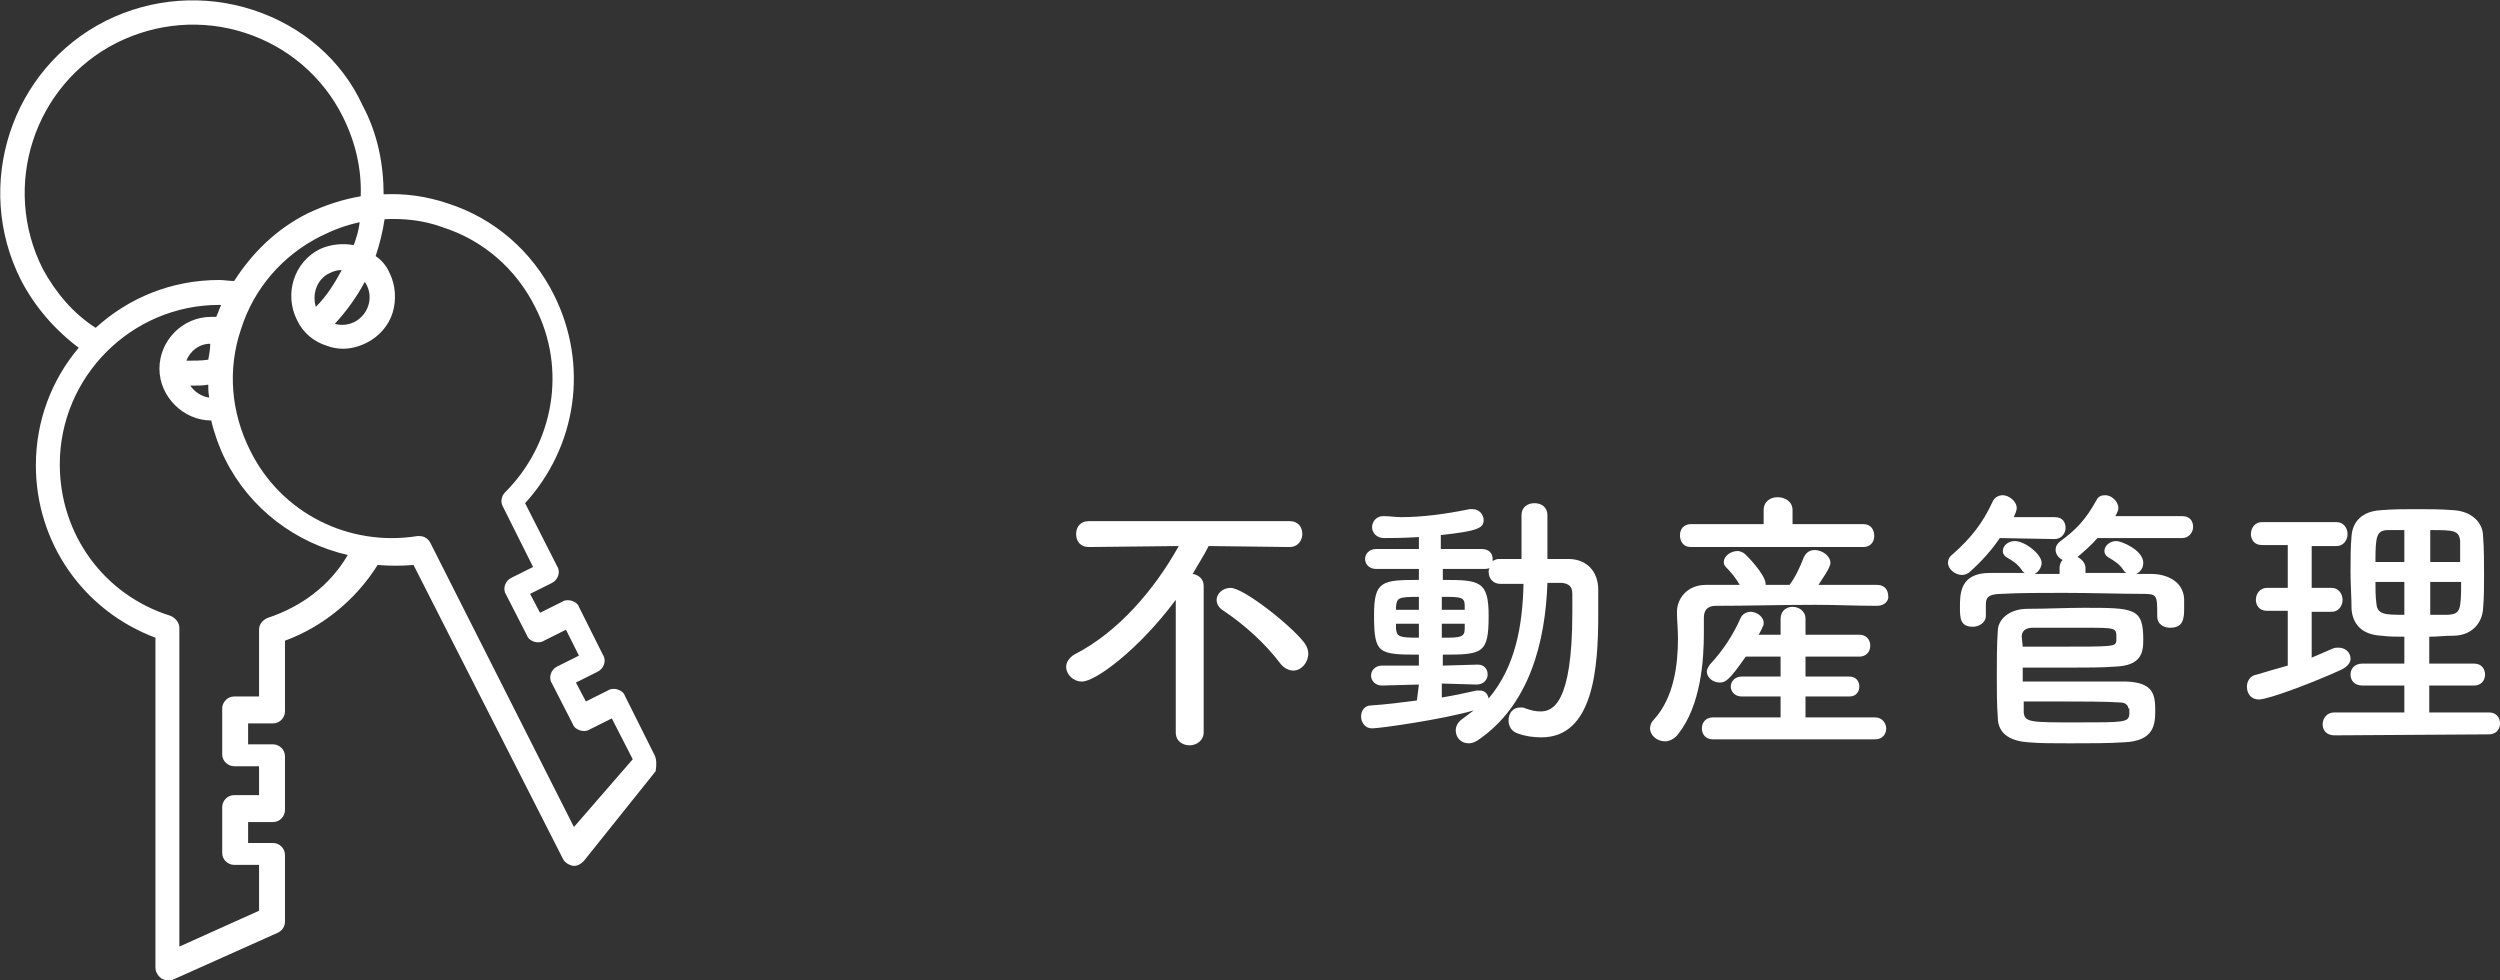 <?xml version="1.0" encoding="utf-8"?>
<!-- Generator: Adobe Illustrator 23.1.1, SVG Export Plug-In . SVG Version: 6.00 Build 0)  -->
<svg version="1.1" id="レイヤー_1" xmlns="http://www.w3.org/2000/svg" xmlns:xlink="http://www.w3.org/1999/xlink" x="0px"
	 y="0px" width="250.9px" height="98.4px" viewBox="0 0 250.9 98.4" style="enable-background:new 0 0 250.9 98.4;"
	 xml:space="preserve">
<rect x="0" y="0" width="250.9" height="98.4" fill="#333333" stroke="none"/>
<style type="text/css">
	.st0{fill:#FFFFFF;}
</style>
<g>
	<g>
		<path class="st0" d="M118,60.2c-3.8,5.1-8.1,8.2-9.4,8.2c-0.9,0-1.6-0.7-1.6-1.5c0-0.4,0.3-0.9,0.8-1.2c4.5-2.3,8.1-6.6,10.5-10.9
			l-9,0.1l0,0c-0.9,0-1.3-0.6-1.3-1.3s0.4-1.3,1.3-1.3h20.1c0.9,0,1.3,0.6,1.3,1.3c0,0.6-0.4,1.3-1.3,1.3l0,0l-8.1-0.1
			c-0.5,1-1.1,1.9-1.6,2.8c0.6,0.1,1.1,0.5,1.1,1.2v14.7c0,0.8-0.7,1.3-1.4,1.3c-0.7,0-1.4-0.4-1.4-1.3L118,60.2z M128.5,66.6
			c-1.5-2-3.6-3.9-5.7-5.3c-0.5-0.3-0.7-0.7-0.7-1.1c0-0.6,0.6-1.2,1.4-1.2c1.3,0,6,3.7,7.4,5.5c0.3,0.4,0.4,0.8,0.4,1.1
			c0,0.9-0.7,1.7-1.5,1.7C129.4,67.3,128.9,67.1,128.5,66.6z"/>
		<path class="st0" d="M142.4,68.7l-3.7,0.1l0,0c-0.7,0-1.1-0.5-1.1-1s0.4-1,1.1-1h3.7v-1.1c-4.1,0-4.5-0.1-4.5-4
			c0-3.4,0.8-3.5,4.5-3.5v-1.1h-4.3c-0.7,0-1.1-0.5-1.1-1s0.4-1,1.1-1h4.3v-1.2c-1.6,0.1-2.9,0.1-3.5,0.1c-0.8,0-1.2-0.6-1.2-1.1
			s0.4-1.1,1.1-1.1h0.1c0.6,0,1.1,0.1,1.7,0.1c2.2,0,4.4-0.3,6.9-0.8c0.1,0,0.2,0,0.3,0c0.7,0,1.1,0.6,1.1,1.1
			c0,0.8-0.6,1.1-4.3,1.5v1.4h4.1c0.8,0,1.1,0.5,1.1,1c0,0.1,0,0.1,0,0.2c0.2-0.1,0.4-0.2,0.6-0.2c0.7,0,1.5,0,2.3,0v-4.4
			c0-0.8,0.6-1.2,1.3-1.2s1.3,0.4,1.3,1.2v4.4c0.7,0,1.4,0,2.1,0c1.8,0,3,1.2,3,3.1c0,0.8,0,1.7,0,2.5c0,5.4-0.5,12.3-5.7,12.3
			c-0.8,0-1.6-0.1-2.4-0.4c-0.6-0.2-0.9-0.7-0.9-1.3c0-0.7,0.4-1.3,1.2-1.3c0.2,0,0.3,0,0.5,0.1c0.6,0.2,1,0.3,1.5,0.3
			c1.2,0,3.2-0.7,3.2-9.9c0-0.7,0-1.3,0-1.9c0-0.8-0.4-1-1-1.1c-0.4,0-1,0-1.5,0c-0.2,5.9-1.8,12.3-7,15.8c-0.3,0.2-0.6,0.3-0.9,0.3
			c-0.8,0-1.3-0.6-1.3-1.3c0-0.4,0.2-0.8,0.6-1.1c0.4-0.3,0.8-0.6,1.2-0.9c-3.1,0.9-9.4,1.8-10.2,1.8c-0.7,0-1.1-0.6-1.1-1.2
			c0-0.5,0.3-1.1,1-1.1c1.5-0.1,3.1-0.3,4.6-0.5L142.4,68.7z M142.4,62.6h-2.3c0,0.2,0,0.4,0,0.5c0.1,0.8,0.3,0.9,2.3,0.9V62.6z
			 M142.4,59.9c-2.1,0-2.2,0.1-2.3,1v0.3h2.3V59.9z M144.7,68.6V70c1.3-0.2,2.5-0.5,3.5-0.7c0.1,0,0.2,0,0.3,0
			c0.5,0,0.8,0.3,0.9,0.8c2.7-3.2,3.4-7.3,3.5-11.5c-0.8,0-1.6,0-2.3,0c-0.8,0-1.2-0.6-1.2-1.2c0-0.1,0-0.3,0.1-0.4
			c-0.2,0.1-0.4,0.1-0.6,0.1h-4.1v1.1c3.7,0,4.6,0.1,4.6,3.6c0,3.8-0.6,3.9-4.6,3.9v1.1l3.5-0.1l0,0c0.7,0,1,0.5,1,1s-0.4,1-1.1,1
			L144.7,68.6z M147,60.8c0-0.9-0.4-0.9-2.3-0.9v1.3h2.3V60.8z M144.7,62.6V64c1.8,0,2.3,0,2.3-0.9c0-0.2,0-0.3,0-0.5H144.7z"/>
		<path class="st0" d="M188.4,60.8c-2.1,0-4.1-0.1-6.2-0.1c-3.5,0-6.9,0.1-10,0.1c-0.9,0-1.2,0.5-1.2,1.2c0,0.4,0,0.9,0,1.5
			c0,2.8-0.3,7.3-2.6,10.2c-0.4,0.5-0.9,0.7-1.3,0.7c-0.8,0-1.5-0.6-1.5-1.3c0-0.3,0.1-0.6,0.4-0.9c2-2.2,2.4-5.5,2.4-8.1
			c0-1-0.1-1.9-0.1-2.6v-0.1c0-1.3,1-2.7,2.9-2.7c1.1,0,2.2,0,3.4,0c-0.4-0.7-0.9-1.3-1.4-1.8c-0.2-0.2-0.2-0.4-0.2-0.5
			c0-0.6,0.7-1.1,1.4-1.1c0.2,0,0.4,0.1,0.6,0.2c0.3,0.2,2.2,2.2,2.2,3.1c0,0.1,0,0.1,0,0.1h2.4c0.6-0.8,1.1-1.9,1.4-2.7
			c0.2-0.5,0.6-0.8,1.1-0.8c0.8,0,1.6,0.6,1.6,1.3c0,0.5-0.9,1.7-1.2,2.2c2,0,4,0,5.9,0c0.8,0,1.1,0.6,1.1,1.1
			C189.6,60.2,189.2,60.8,188.4,60.8L188.4,60.8z M169.7,54.9c-0.8,0-1.1-0.6-1.1-1.2c0-0.6,0.4-1.1,1.1-1.1h7.3v-1.4l0,0
			c0-0.9,0.7-1.3,1.4-1.3s1.5,0.4,1.5,1.3l0,0v1.4h7.1c0.8,0,1.1,0.6,1.1,1.2c0,0.6-0.4,1.1-1.1,1.1H169.7z M171.9,74.2
			c-0.8,0-1.1-0.6-1.1-1.1c0-0.6,0.4-1.1,1.1-1.1h6.8v-2.1h-3.9c-0.7,0-1.1-0.5-1.1-1s0.4-1,1.1-1h3.9v-2h-3.5
			c-1.6,2.3-2,2.6-2.6,2.6c-0.7,0-1.3-0.5-1.3-1.1c0-0.2,0.1-0.4,0.3-0.7c1.3-1.4,2.3-2.9,3.1-4.7c0.2-0.4,0.6-0.6,1-0.6
			c0.6,0,1.3,0.5,1.3,1.1c0,0.1,0,0.3-0.1,0.4c-0.1,0.3-0.3,0.6-0.4,0.8h2.2v-1.6c0-0.8,0.6-1.2,1.2-1.2c0.6,0,1.3,0.4,1.3,1.2v1.6
			h5.4c0.7,0,1.1,0.5,1.1,1.1s-0.4,1.1-1.1,1.1h-5.4v2h4.4c0.7,0,1,0.5,1,1s-0.3,1-1,1h-4.4V72h7c0.7,0,1.1,0.6,1.1,1.1
			c0,0.6-0.4,1.1-1.1,1.1H171.9z"/>
		<path class="st0" d="M200.7,54c-0.8,1.2-1.9,2.4-2.9,3.3c-0.3,0.3-0.6,0.4-0.9,0.4c-0.7,0-1.4-0.6-1.4-1.2c0-0.3,0.1-0.6,0.5-0.9
			c1.8-1.6,3-3.1,4-5.3c0.2-0.4,0.6-0.6,1-0.6c0.6,0,1.4,0.6,1.4,1.3c0,0,0,0.3-0.3,0.9h4.1c0.8,0,1.1,0.5,1.1,1.1
			c0,0.5-0.4,1.1-1.1,1.1L200.7,54L200.7,54z M210.5,54c-0.6,0.7-1.3,1.3-2,1.9c0.4,0.2,0.8,0.6,0.8,1.1v0.5c1.4,0,2.8,0,4.1,0
			c-0.1-0.1-0.2-0.1-0.3-0.3c-0.4-0.6-0.9-0.9-1.4-1.2c-0.4-0.2-0.5-0.5-0.5-0.7c0-0.5,0.5-1,1.2-1c0.5,0,2.7,0.9,2.7,2.2
			c0,0.5-0.3,0.9-0.7,1.1h1.5c1.5,0,3.2,0.7,3.3,2.5c0,0.3,0,0.6,0,1c0,1-0.1,1.9-1.4,1.9c-0.7,0-1.3-0.4-1.3-1.1c0,0,0,0,0-0.1
			c0-2.1,0-2.2-1.5-2.2c-2.2,0-5.1-0.1-7.9-0.1c-2.3,0-4.5,0-6.2,0.1c-1.5,0-1.6,0.5-1.6,1.1v1c0,0,0,0,0,0.1c0,0.7-0.7,1.1-1.3,1.1
			c-1.3,0-1.3-0.9-1.3-2c0-1.3,0-3.4,3-3.4c1.1,0,2.3,0,3.5,0c-0.1-0.1-0.2-0.1-0.3-0.3c-0.4-0.6-0.9-0.9-1.4-1.2
			c-0.4-0.2-0.5-0.5-0.5-0.7c0-0.5,0.5-1,1.2-1c1,0,2.7,1.3,2.7,2.2c0,0.4-0.3,0.9-0.7,1.1c0.8,0,1.7,0,2.5,0V57
			c0-0.3,0.1-0.6,0.3-0.8c-0.4-0.2-0.7-0.6-0.7-1c0-0.3,0.1-0.6,0.5-0.9c1.5-1.1,2.5-2.1,3.6-4.1c0.2-0.4,0.5-0.5,0.9-0.5
			c0.6,0,1.3,0.6,1.3,1.3c0,0.2-0.1,0.4-0.2,0.6l-0.1,0.2h6.7c0.8,0,1.1,0.5,1.1,1.1c0,0.5-0.4,1.1-1.1,1.1
			C219,54,210.5,54,210.5,54z M203,68.4c8.6,0,9.3,0,10.4,0c2.7,0.1,2.9,1.3,2.9,2.9c0,1.4-0.1,3.1-3.2,3.2
			c-1.5,0.1-3.4,0.1-5.4,0.1c-1.5,0-3,0-4.1-0.1c-1.6-0.1-3.1-0.7-3.1-2.5c-0.1-1.3-0.1-2.7-0.1-4.1c0-1.6,0-3.2,0.1-4.6
			c0-1,1-2.2,3-2.2c1.9,0,3.8-0.1,5.6-0.1c5.1,0,6,0,6,3.2c0,1.3-0.2,2.6-2.8,2.7c-1.3,0.1-2.9,0.1-4.4,0.1c-1.8,0-3.6,0-4.9,0V68.4
			z M203,64.9c0.9,0,2.1,0,3.2,0c6.1,0,6.1,0,6.2-0.6c0-0.1,0-0.2,0-0.3c0-1,0-1-3.3-1c-1.8,0-3.7,0-5.1,0c-0.8,0-1.1,0.4-1.1,0.9
			L203,64.9z M213.6,71.1c0-0.3-0.3-0.6-0.8-0.6c-1.5-0.1-3.9-0.1-6.2-0.1c-1.3,0-2.5,0-3.5,0c0,0.4,0,0.7,0,1.1c0.1,1,0.7,1,5.3,1
			c4.8,0,5.2,0,5.3-0.8v-0.6H213.6z"/>
		<path class="st0" d="M229.6,61.3h-2.1c-0.8,0-1.1-0.6-1.1-1.1c0-0.6,0.4-1.2,1.1-1.2h2.1v-4.3H227c-0.8,0-1.1-0.6-1.1-1.1
			c0-0.6,0.4-1.2,1.1-1.2h7.5c0.7,0,1.1,0.6,1.1,1.2s-0.4,1.2-1.1,1.2H232V59h2c0.7,0,1.1,0.6,1.1,1.2s-0.4,1.2-1.1,1.2h-2V66
			c0.7-0.3,1.4-0.6,2.1-0.9c0.2-0.1,0.4-0.1,0.6-0.1c0.7,0,1.2,0.5,1.2,1.1c0,0.4-0.3,0.8-0.9,1.1c-2.6,1.2-7.3,3-8.3,3
			c-0.8,0-1.2-0.6-1.2-1.3c0-0.5,0.3-1.1,1-1.2c1-0.3,2-0.6,3.1-0.9L229.6,61.3L229.6,61.3z M234.3,73.8c-0.8,0-1.2-0.5-1.2-1.1
			s0.4-1.2,1.2-1.2h7v-2.7h-4.2c-0.8,0-1.2-0.5-1.2-1.1s0.4-1.1,1.2-1.1h4.2v-2.7c-0.8,0-1.5,0-2.3-0.1c-2-0.1-2.9-1.2-3-2.7
			c0-1.1-0.1-2.4-0.1-3.7s0-2.5,0.1-3.6c0.1-1.3,0.9-2.5,3-2.6c1.1-0.1,2.3-0.1,3.5-0.1s2.5,0,3.7,0.1c1.9,0.1,3,1.3,3,2.6
			c0.1,1.3,0.1,2.6,0.1,3.9c0,1.1,0,2.3-0.1,3.4c-0.1,1.5-1.2,2.7-3,2.7c-0.8,0-1.6,0.1-2.4,0.1v2.7h4.5c0.8,0,1.1,0.6,1.1,1.1
			c0,0.6-0.4,1.1-1.1,1.1h-4.5v2.7h6c0.8,0,1.1,0.6,1.1,1.1c0,0.6-0.4,1.1-1.1,1.1L234.3,73.8L234.3,73.8z M241.3,53.2
			c-0.6,0-1.1,0-1.6,0c-1.2,0-1.3,0.6-1.3,3.2h2.9L241.3,53.2L241.3,53.2z M241.3,58.4h-2.9c0,0.7,0,1.5,0.1,2.2
			c0.1,1.1,0.9,1.1,2.8,1.1L241.3,58.4L241.3,58.4z M246.9,56.4c0-0.7,0-1.4,0-2.1c-0.1-1.1-0.7-1.1-3-1.1v3.2
			C243.9,56.4,246.9,56.4,246.9,56.4z M243.9,58.4v3.3c0.6,0,1.2,0,1.8,0c1.2-0.1,1.3-0.4,1.3-3.3H243.9z"/>
	</g>
	<path class="st0" d="M65.7,75.8l-3-6c-0.1-0.3-0.4-0.5-0.7-0.6s-0.7-0.1-1,0.1l-2.2,1.1l-1-1.9l2.2-1.1c0.6-0.3,0.9-1.1,0.5-1.7
		l-2.4-4.8c-0.1-0.3-0.4-0.5-0.7-0.6s-0.7-0.1-1,0.1l-2.2,1.1l-1-1.9l2.2-1.1c0.6-0.3,0.9-1.1,0.5-1.7l-3.2-6.3
		c5.2-5.7,6.4-13.9,2.9-20.9c-2.2-4.4-6-7.7-10.7-9.2c-2.1-0.7-4.2-1-6.4-0.9c0-3-0.6-6.1-2.1-8.9c-2.1-4.6-6.1-8-11-9.6
		S15.2-0.2,10.6,2.1c-9.5,4.8-13.3,16.5-8.5,26c1.4,2.7,3.4,5,5.8,6.8c-2.7,3.2-4.3,7.3-4.3,11.8c0,7.8,4.8,14.6,12,17.3v33.1
		c0,0.4,0.2,0.8,0.6,1.1c0.2,0.1,0.4,0.2,0.7,0.2c0.2,0,0.4,0,0.5-0.1l10.5-4.7c0.4-0.2,0.7-0.6,0.7-1.1v-6.7c0-0.7-0.6-1.2-1.2-1.2
		h-2.5v-2.1h2.5c0.7,0,1.2-0.6,1.2-1.2v-5.4c0-0.7-0.6-1.2-1.2-1.2h-2.5v-2.1h2.5c0.7,0,1.2-0.6,1.2-1.2v-7.1
		c3.8-1.4,7.1-4.1,9.3-7.6c1.2,0.1,2.4,0.1,3.6,0l15,29.5c0.2,0.4,0.6,0.6,1,0.7h0.1c0.4,0,0.7-0.2,1-0.5l7.2-9
		C65.9,76.8,65.9,76.2,65.7,75.8z M4.3,27C0.1,18.7,3.4,8.5,11.7,4.3c4-2,8.6-2.4,12.9-1s7.8,4.4,9.8,8.4c1.3,2.6,1.9,5.3,1.8,8
		c-1.8,0.3-3.6,0.9-5.3,1.7c-3.2,1.6-5.6,4-7.4,6.8c-0.5,0-1-0.1-1.5-0.1c-4.8,0-9.1,1.8-12.4,4.8C7.4,31.5,5.6,29.4,4.3,27z
		 M20.9,36.1c-0.7,0.1-1.4,0.1-2.2,0.1c0.4-1,1.3-1.7,2.4-1.7C21.1,35,21,35.6,20.9,36.1z M19.4,38.7c0.5,0,1,0,1.5-0.1
		c0,0.4,0,0.8,0.1,1.3c-0.8-0.1-1.5-0.6-1.9-1.2C19.1,38.7,19.2,38.7,19.4,38.7z M26.9,62c-0.5,0.2-0.9,0.6-0.9,1.2v6.7h-2.5
		c-0.7,0-1.2,0.6-1.2,1.2v4.6c0,0.7,0.6,1.2,1.2,1.2H26v2.9h-2.5c-0.7,0-1.2,0.6-1.2,1.2v4.6c0,0.7,0.6,1.2,1.2,1.2H26v4.6L18,95V63
		c0-0.5-0.4-1-0.9-1.2C10.4,59.7,6,53.6,6,46.6c0-8.8,7.2-16,16-16c0.1,0,0.2,0,0.2,0c-0.2,0.4-0.3,0.8-0.5,1.2c-0.2,0-0.3,0-0.5,0
		c-2.9,0-5.2,2.4-5.2,5.2s2.4,5.2,5.2,5.2l0,0c0.3,1.3,0.8,2.7,1.4,3.9c2.5,5,7.1,8.4,12.3,9.6C33.1,58.8,30.2,60.9,26.9,62z
		 M57.6,83L43.2,54.5c-0.2-0.4-0.6-0.7-1.1-0.7c-0.1,0-0.1,0-0.2,0c-6.9,1.1-13.7-2.3-16.8-8.6c-1.9-3.8-2.3-8.1-0.9-12.2
		c1.3-4.1,4.2-7.4,8-9.3c1.2-0.6,2.5-1.1,3.9-1.4c-0.1,0.8-0.3,1.5-0.6,2.3c-1.1-0.2-2.3-0.1-3.4,0.4c-2.6,1.3-3.6,4.5-2.3,7.1
		c0.6,1.3,1.7,2.2,3,2.6c0.5,0.2,1.1,0.3,1.6,0.3c0.8,0,1.6-0.2,2.4-0.6c1.2-0.6,2.2-1.7,2.6-3c0.4-1.3,0.3-2.8-0.3-4
		c-0.3-0.7-0.8-1.3-1.4-1.7c0.4-1.2,0.7-2.4,0.9-3.7c1.9-0.1,3.9,0.1,5.8,0.8c4.1,1.3,7.4,4.2,9.3,8c3.2,6.2,1.9,13.7-3,18.6
		c-0.4,0.4-0.5,1-0.2,1.5l3,6L51.3,58c-0.6,0.3-0.9,1.1-0.5,1.7l2.1,4.1c0.1,0.3,0.4,0.5,0.7,0.6c0.3,0.1,0.7,0.1,1-0.1l2.2-1.1
		l1.3,2.6l-2.2,1.1c-0.6,0.3-0.9,1.1-0.5,1.7l2.1,4.1c0.1,0.3,0.4,0.5,0.7,0.6s0.7,0.1,1-0.1l2.2-1.1l2.1,4.1L57.6,83z M36.8,28.6
		c0.7,1.4,0.1,3-1.2,3.7c-0.6,0.3-1.3,0.4-2,0.2c1.2-1.3,2.2-2.7,3-4.2C36.6,28.3,36.7,28.4,36.8,28.6z M33.1,27.4
		c0.4-0.2,0.8-0.3,1.2-0.3l0,0c-0.7,1.3-1.5,2.6-2.6,3.7C31.3,29.5,31.8,28,33.1,27.4z"/>
</g>
</svg>
